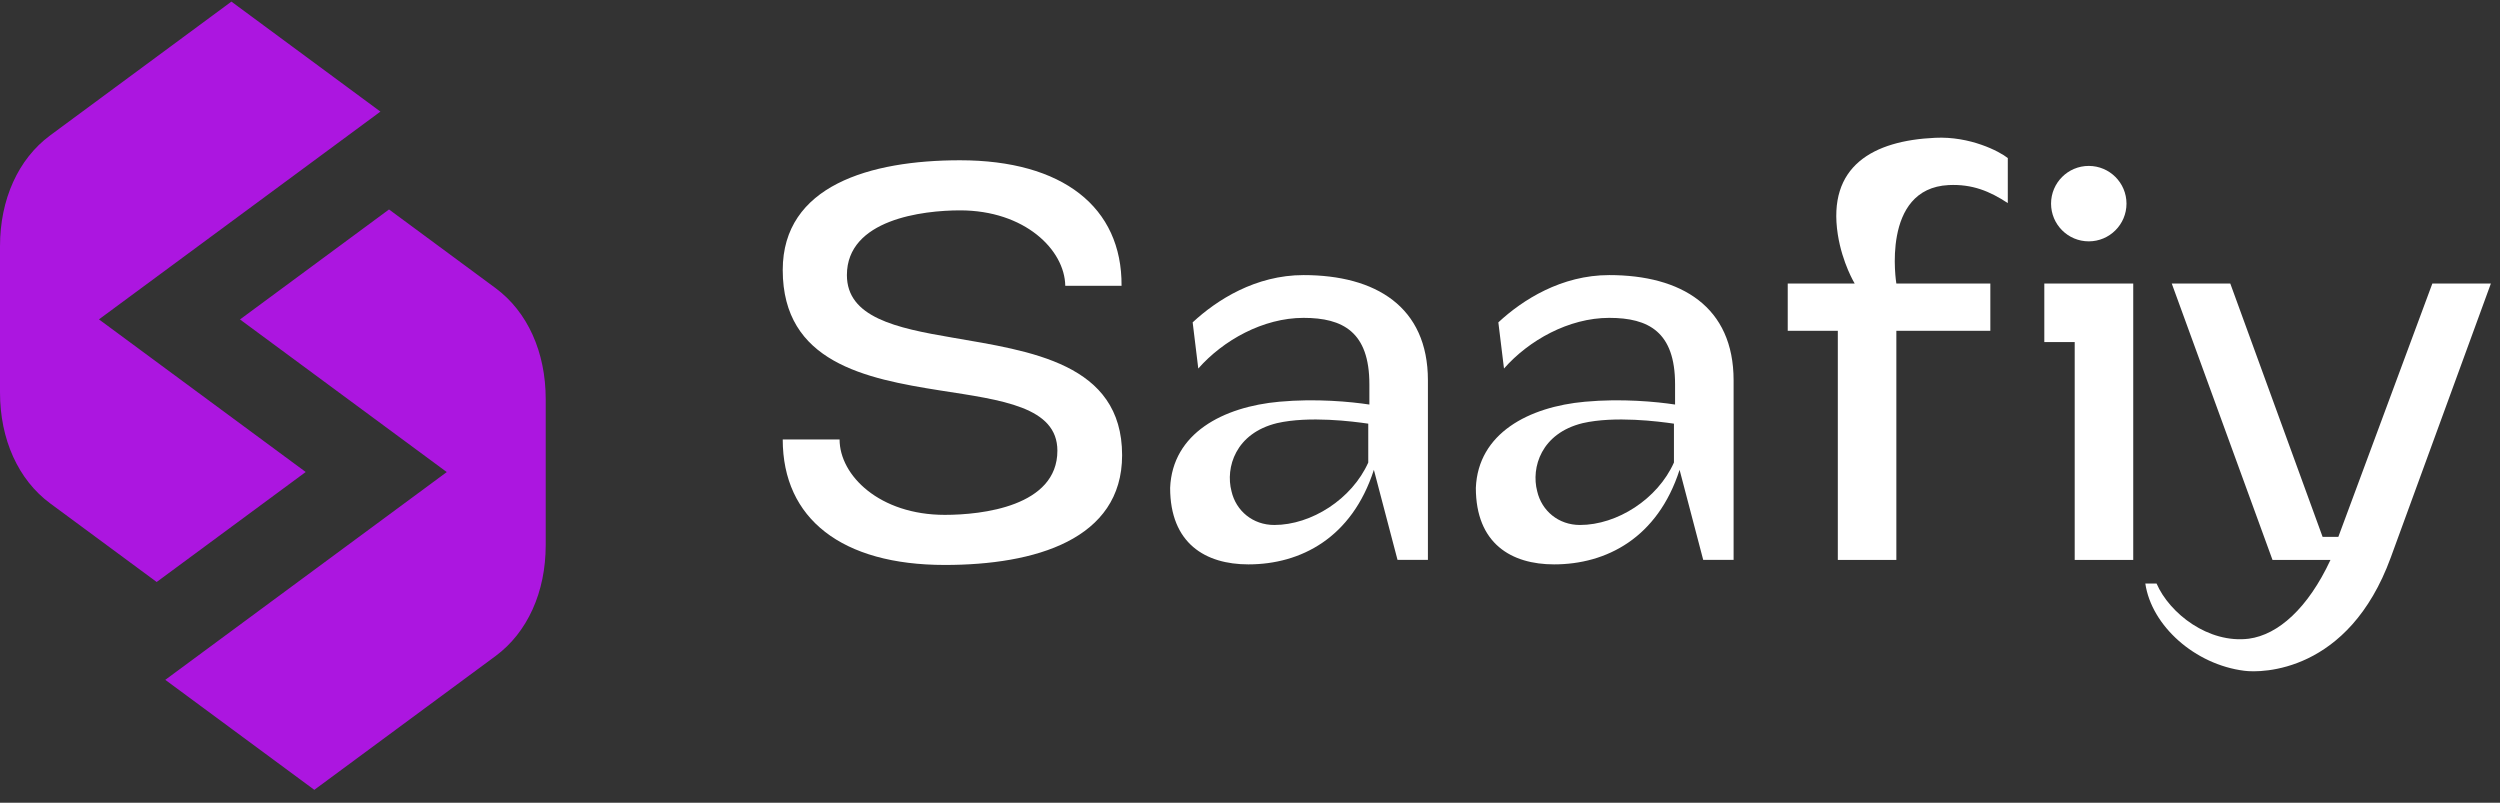 <svg xmlns="http://www.w3.org/2000/svg" width="109" height="35" viewBox="0 0 109 35" fill="none"><rect x="0" y="0" width="109" height="35" fill="#333333" stroke="none"/><path fill-rule="evenodd" clip-rule="evenodd" d="M16.586 4.866L4.314 13.925L13.329 20.579L6.831 25.375L2.179 21.941C0.797 20.915 9.78337e-05 19.16 0 17.11V17.109V17.109V10.74V10.74V10.74C9.78336e-05 8.69 0.797 6.934 2.179 5.909L10.089 0.07L16.586 4.866L16.586 4.866L16.586 4.866L16.586 4.866ZM10.464 13.928L19.479 20.582L7.206 29.641L13.704 34.437L21.613 28.598C22.996 27.573 23.793 25.817 23.793 23.767V17.398L23.793 17.398C23.793 15.348 22.996 13.592 21.613 12.567L16.961 9.132L10.464 13.928Z" fill="#AC16E0"></path><path d="M106.05 12.363H108.602L104.235 24.314C102.394 29.344 98.591 29.344 97.855 29.246C95.695 28.976 93.806 27.283 93.536 25.442H94.026C94.591 26.743 96.284 28.068 98.051 27.847C99.327 27.675 100.627 26.522 101.609 24.412H99.081L94.689 12.363H97.241L101.265 23.406H101.952L106.05 12.363Z" fill="white"></path><path d="M89.132 12.363H93.009V24.412H90.457V14.915H89.132V12.363ZM91.07 10.523C90.162 10.523 89.426 9.786 89.426 8.878C89.426 7.971 90.162 7.234 91.07 7.234C91.978 7.234 92.715 7.971 92.715 8.878C92.715 9.786 91.978 10.523 91.07 10.523Z" fill="white"></path><path d="M84.374 6.008C85.896 5.934 87.172 6.597 87.54 6.891V8.854C86.755 8.339 85.994 8.02 84.963 8.069C81.994 8.216 82.681 12.363 82.681 12.363H86.779V14.424H82.681V24.412H80.129V14.424H77.945V12.363H80.865C80.865 12.363 80.326 11.48 80.129 10.228C79.663 7.235 81.675 6.13 84.374 6.008Z" fill="white"></path><path d="M70.162 11.994C73.303 11.994 75.585 13.368 75.585 16.583V24.411H74.26L73.23 20.485C72.273 23.454 70.04 24.607 67.758 24.607C65.893 24.607 64.347 23.699 64.347 21.27C64.445 18.89 66.653 17.736 69.107 17.515C70.702 17.368 72.224 17.515 73.033 17.638V16.755C73.033 14.473 71.88 13.859 70.162 13.859C68.396 13.859 66.653 14.841 65.574 16.068L65.328 14.055C66.383 13.074 68.077 11.994 70.162 11.994ZM72.984 20.166V18.472C72.322 18.374 70.408 18.129 69.009 18.448C67.193 18.89 66.751 20.386 67.021 21.417C67.218 22.276 67.954 22.889 68.886 22.889C70.506 22.889 72.273 21.761 72.984 20.166Z" fill="white"></path><path d="M56.834 11.994C59.975 11.994 62.257 13.368 62.257 16.583V24.411H60.932L59.901 20.485C58.944 23.454 56.711 24.607 54.429 24.607C52.564 24.607 51.018 23.699 51.018 21.27C51.116 18.89 53.325 17.736 55.779 17.515C57.374 17.368 58.895 17.515 59.705 17.638V16.755C59.705 14.473 58.551 13.859 56.834 13.859C55.067 13.859 53.325 14.841 52.245 16.068L52 14.055C53.055 13.074 54.748 11.994 56.834 11.994ZM59.656 20.166V18.472C58.993 18.374 57.079 18.129 55.68 18.448C53.865 18.89 53.423 20.386 53.693 21.417C53.889 22.276 54.625 22.889 55.558 22.889C57.177 22.889 58.944 21.761 59.656 20.166Z" fill="white"></path><path d="M41.195 24.632C36.704 24.632 34.127 22.619 34.127 19.16H36.606C36.606 20.73 38.348 22.448 41.195 22.448C42.814 22.448 46.102 22.08 46.102 19.65C46.102 17.736 43.673 17.442 40.998 17.025C37.735 16.509 34.127 15.798 34.127 11.773C34.127 8.093 37.931 6.988 41.857 6.988C46.323 6.988 48.924 9.025 48.9 12.46H46.446C46.421 10.89 44.679 9.172 41.857 9.172C40.238 9.172 36.925 9.565 36.925 11.994C36.925 13.835 39.06 14.301 41.514 14.718C44.9 15.307 48.924 15.822 48.924 19.847C48.924 23.527 45.121 24.632 41.195 24.632Z" fill="white"></path></svg>